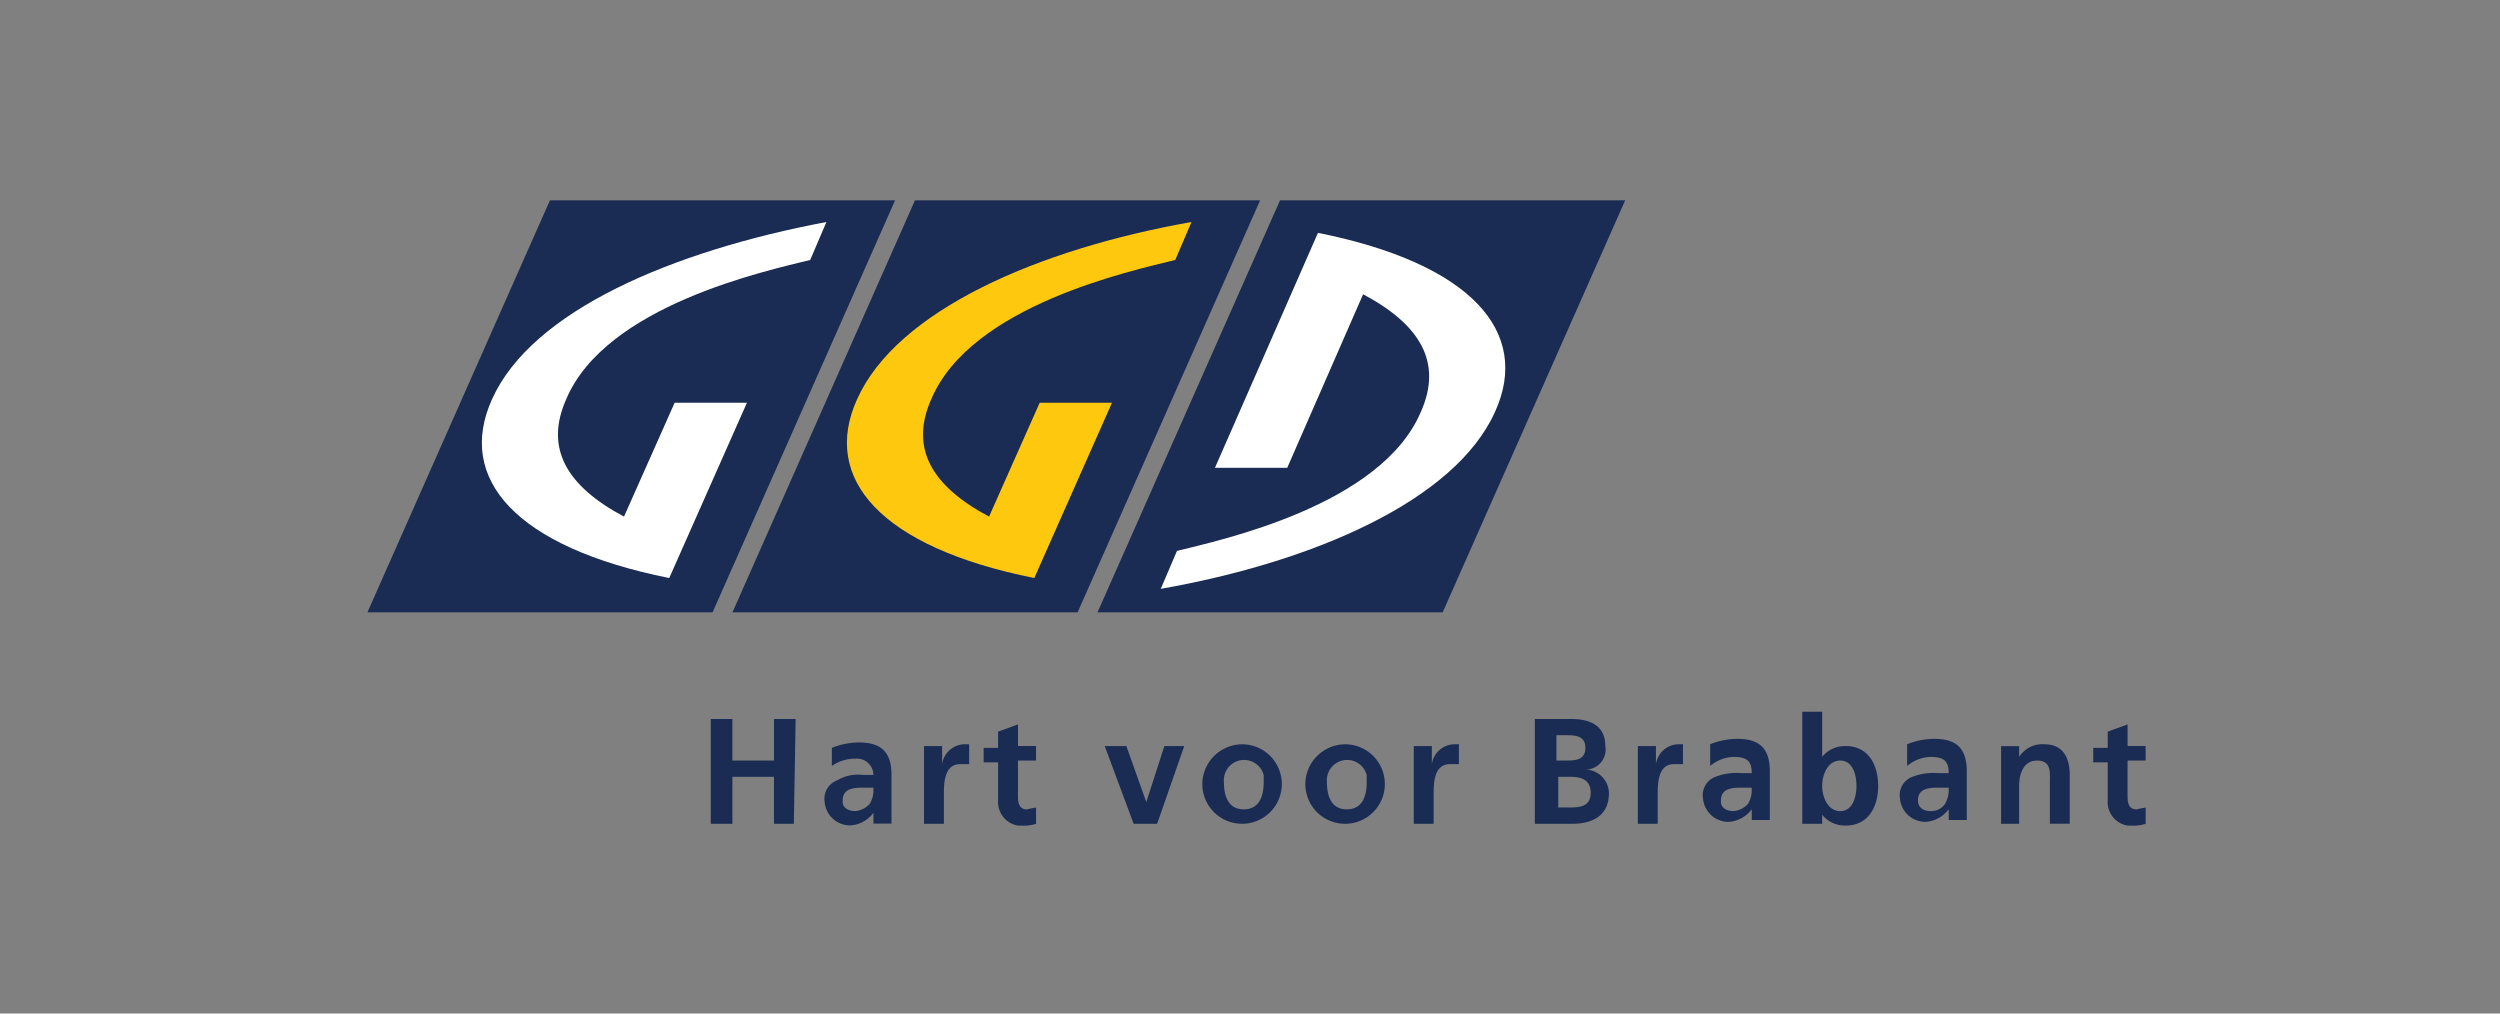 <svg xmlns="http://www.w3.org/2000/svg" xmlns:xlink="http://www.w3.org/1999/xlink" width="185" height="75" viewBox="0 0 185 75">
  <rect x="0" y="0" width="185" height="75" fill="#808080" stroke="none"/>
  <defs>
    <clipPath id="clip-Web_1920_26">
      <rect width="185" height="75"/>
    </clipPath>
  </defs>
  <g id="Web_1920_26" data-name="Web 1920 – 26" clip-path="url(#clip-Web_1920_26)">
    <rect id="Rectangle_2" data-name="Rectangle 2" width="185" height="75" fill="#fff" opacity="0"/>
    <g id="GGD_logo" transform="translate(27.188 14.824)">
      <path id="Path_418" data-name="Path 418" d="M53.907,0,40.4,30.49H65.942L79.449,0Z" transform="translate(13.627)" fill="#1a2c54" fill-rule="evenodd"/>
      <path id="Path_419" data-name="Path 419" d="M33.707,0,20.2,30.49H45.742L59.249,0Z" transform="translate(6.813)" fill="#1a2c54" fill-rule="evenodd"/>
      <path id="Path_420" data-name="Path 420" d="M37.053,23,40.8,14.573h5.349L40.4,27.545C29.03,25.271,24.617,20.19,27.291,14.306,30.233,7.753,40.664,3.206,52.031,1.2l-1.2,2.808c-3.21.8-15.111,3.343-18.054,10.3C31.169,17.916,32.774,20.725,37.053,23Z" transform="translate(8.95 0.405)" fill="#fec80f" fill-rule="evenodd"/>
      <path id="Path_421" data-name="Path 421" d="M43.9,28.145l1.2-2.808c3.21-.8,15.111-3.343,18.054-10.3,1.6-3.611,0-6.419-4.279-8.692L53.261,19.185H47.912L55.534,1.8C66.9,4.073,71.315,9.155,68.64,15.039,65.7,21.592,55.267,26.139,43.9,28.145Z" transform="translate(14.807 0.607)" fill="#fff" fill-rule="evenodd"/>
      <path id="Path_422" data-name="Path 422" d="M13.507,0,0,30.49H25.542L39.049,0Z" fill="#1a2c54" fill-rule="evenodd"/>
      <path id="Path_423" data-name="Path 423" d="M16.853,23,20.6,14.573h5.349L20.2,27.545C8.83,25.271,4.417,20.19,7.091,14.306,10.033,7.753,20.464,3.34,31.831,1.2l-1.2,2.808c-3.21.8-15.111,3.343-18.054,10.3C10.969,17.916,12.574,20.725,16.853,23Z" transform="translate(2.136 0.405)" fill="#fff" fill-rule="evenodd"/>
      <path id="Path_424" data-name="Path 424" d="M19,36.456h1.6V32.979h3.076v3.477h1.471l.134-7.756h-1.6v3.076H20.6V28.7H19Z" transform="translate(6.409 9.68)" fill="#1a2c54" fill-rule="evenodd"/>
      <path id="Path_425" data-name="Path 425" d="M26.644,34.279c0-.936.936-.936,1.6-.936h.669a1.987,1.987,0,0,1-.267,1.2,1.651,1.651,0,0,1-1.07.535c-.535,0-.936-.267-.936-.669Zm-.8-2.541A2.941,2.941,0,0,1,27.58,31.2a1.215,1.215,0,0,1,1.337,1.2h-.8a2.985,2.985,0,0,0-1.872.4,1.452,1.452,0,0,0-.936,1.6,1.892,1.892,0,0,0,1.872,1.738h0a2.286,2.286,0,0,0,1.738-.936h0v.8h1.337V32.407c0-1.738-.8-2.407-2.407-2.407a5.366,5.366,0,0,0-2.006.4v1.337Z" transform="translate(8.527 10.119)" fill="#1a2c54" fill-rule="evenodd"/>
      <path id="Path_426" data-name="Path 426" d="M30.8,35.984h1.471v-2.14c0-.8,0-2.273,1.2-2.273h.669V30.1h-.4a1.709,1.709,0,0,0-1.6,1.471h0V30.234H30.8Z" transform="translate(10.389 10.153)" fill="#1a2c54" fill-rule="evenodd"/>
      <path id="Path_427" data-name="Path 427" d="M35.17,34.617a1.765,1.765,0,0,0,1.471,1.872h.267a2.945,2.945,0,0,0,1.07-.134v-1.2a5.792,5.792,0,0,0-.669.134c-.535,0-.669-.4-.669-.936V31.675h1.337V30.6H36.641V29l-1.471.535v1.2H34.1v1.07h1.07v2.808Z" transform="translate(11.502 9.782)" fill="#1a2c54" fill-rule="evenodd"/>
      <path id="Path_428" data-name="Path 428" d="M42.94,35.95h1.738l2.006-5.75H45.213l-1.337,4.146h0L42.4,30.2H40.8Z" transform="translate(13.762 10.186)" fill="#1a2c54" fill-rule="evenodd"/>
      <path id="Path_429" data-name="Path 429" d="M47.8,32.908a1.5,1.5,0,0,1,2.942-.535v.535c0,.936-.267,2.006-1.471,2.006S47.8,33.844,47.8,32.908Zm-1.6.134A2.942,2.942,0,1,0,49.142,30.1,2.968,2.968,0,0,0,46.2,33.042Z" transform="translate(15.583 10.153)" fill="#1a2c54" fill-rule="evenodd"/>
      <path id="Path_430" data-name="Path 430" d="M53.5,32.908a1.5,1.5,0,0,1,2.942-.535v.535c0,.936-.267,2.006-1.471,2.006S53.5,33.844,53.5,32.908Zm-1.6.134A2.942,2.942,0,1,0,54.842,30.1,2.968,2.968,0,0,0,51.9,33.042Z" transform="translate(17.506 10.153)" fill="#1a2c54" fill-rule="evenodd"/>
      <path id="Path_431" data-name="Path 431" d="M57.9,35.984h1.471v-2.14c0-.8,0-2.273,1.2-2.273h.669V30.1h-.4a1.709,1.709,0,0,0-1.6,1.471h0V30.234H57.9Z" transform="translate(19.53 10.153)" fill="#1a2c54" fill-rule="evenodd"/>
      <path id="Path_432" data-name="Path 432" d="M64.734,36.456h2.675c.936,0,2.675-.267,2.675-2.273a1.77,1.77,0,0,0-1.738-1.738h0a1.483,1.483,0,0,0,1.471-1.738c0-1.738-1.471-2.006-2.541-2.006H64.6v7.756Zm1.6-6.553h.535c.669,0,1.471,0,1.471.936s-.8.936-1.471.936H66.2V29.9Zm0,3.076h.8c.8,0,1.6.134,1.6,1.2s-.936,1.07-1.6,1.07h-.8V32.979Z" transform="translate(21.789 9.68)" fill="#1a2c54" fill-rule="evenodd"/>
      <path id="Path_433" data-name="Path 433" d="M70.3,35.984h1.471v-2.14c0-.8,0-2.273,1.2-2.273h.669V30.1h-.4a1.709,1.709,0,0,0-1.6,1.471h0V30.234H70.3Z" transform="translate(23.712 10.153)" fill="#1a2c54" fill-rule="evenodd"/>
      <path id="Path_434" data-name="Path 434" d="M75.244,34.347c0-.936.936-.936,1.6-.936h.669a1.987,1.987,0,0,1-.267,1.2,1.651,1.651,0,0,1-1.07.535c-.535,0-.936-.267-.936-.669Zm-.8-2.541a2.817,2.817,0,0,1,1.739-.669c.936,0,1.337.267,1.337,1.2h-.8a4.25,4.25,0,0,0-1.872.267,1.452,1.452,0,0,0-.936,1.6,1.892,1.892,0,0,0,1.872,1.738h0a2.286,2.286,0,0,0,1.738-.936h0v.8h1.337V32.207c0-1.738-.8-2.407-2.407-2.407a5.366,5.366,0,0,0-2.006.4v1.6Z" transform="translate(24.92 10.051)" fill="#1a2c54" fill-rule="evenodd"/>
      <path id="Path_435" data-name="Path 435" d="M79.4,36.591h1.471v-.669h0a2.156,2.156,0,0,0,1.738.8c1.738,0,2.407-1.471,2.407-2.942s-.669-2.942-2.407-2.942a2.156,2.156,0,0,0-1.738.8h0V28.3H79.4v8.291Zm1.471-2.808c0-.8.4-1.872,1.337-1.872s1.2,1.07,1.2,1.872-.267,1.872-1.2,1.872S80.871,34.585,80.871,33.783Z" transform="translate(26.781 9.546)" fill="#1a2c54" fill-rule="evenodd"/>
      <path id="Path_436" data-name="Path 436" d="M86.144,34.347c0-.936.936-.936,1.6-.936h.669a1.987,1.987,0,0,1-.267,1.2,1.216,1.216,0,0,1-1.07.535C86.545,35.149,86.144,34.882,86.144,34.347Zm-.8-2.541a2.817,2.817,0,0,1,1.738-.669c.936,0,1.337.267,1.337,1.2h-.8a4.25,4.25,0,0,0-1.872.267,1.452,1.452,0,0,0-.936,1.6,1.892,1.892,0,0,0,1.872,1.738h0a2.286,2.286,0,0,0,1.738-.936h0v.8h1.337V32.207c0-1.738-.8-2.407-2.407-2.407a5.366,5.366,0,0,0-2.006.4v1.6Z" transform="translate(28.596 10.051)" fill="#1a2c54" fill-rule="evenodd"/>
      <path id="Path_437" data-name="Path 437" d="M90.3,35.984h1.471V33.176c0-.8.267-1.872,1.337-1.872s.936.936.936,1.6v3.076h1.471V32.373c0-1.337-.535-2.273-1.872-2.273a2.024,2.024,0,0,0-1.872.936h0v-.8H90.434v5.75Z" transform="translate(30.458 10.153)" fill="#1a2c54" fill-rule="evenodd"/>
      <path id="Path_438" data-name="Path 438" d="M96.57,34.617a1.765,1.765,0,0,0,1.471,1.872h.267a2.945,2.945,0,0,0,1.07-.134v-1.2a5.792,5.792,0,0,0-.669.134c-.535,0-.669-.4-.669-.936V31.675h1.337V30.6H98.041V29l-1.471.535v1.2H95.5v1.07h1.07v2.808Z" transform="translate(32.212 9.782)" fill="#1a2c54" fill-rule="evenodd"/>
    </g>
  </g>
</svg>
